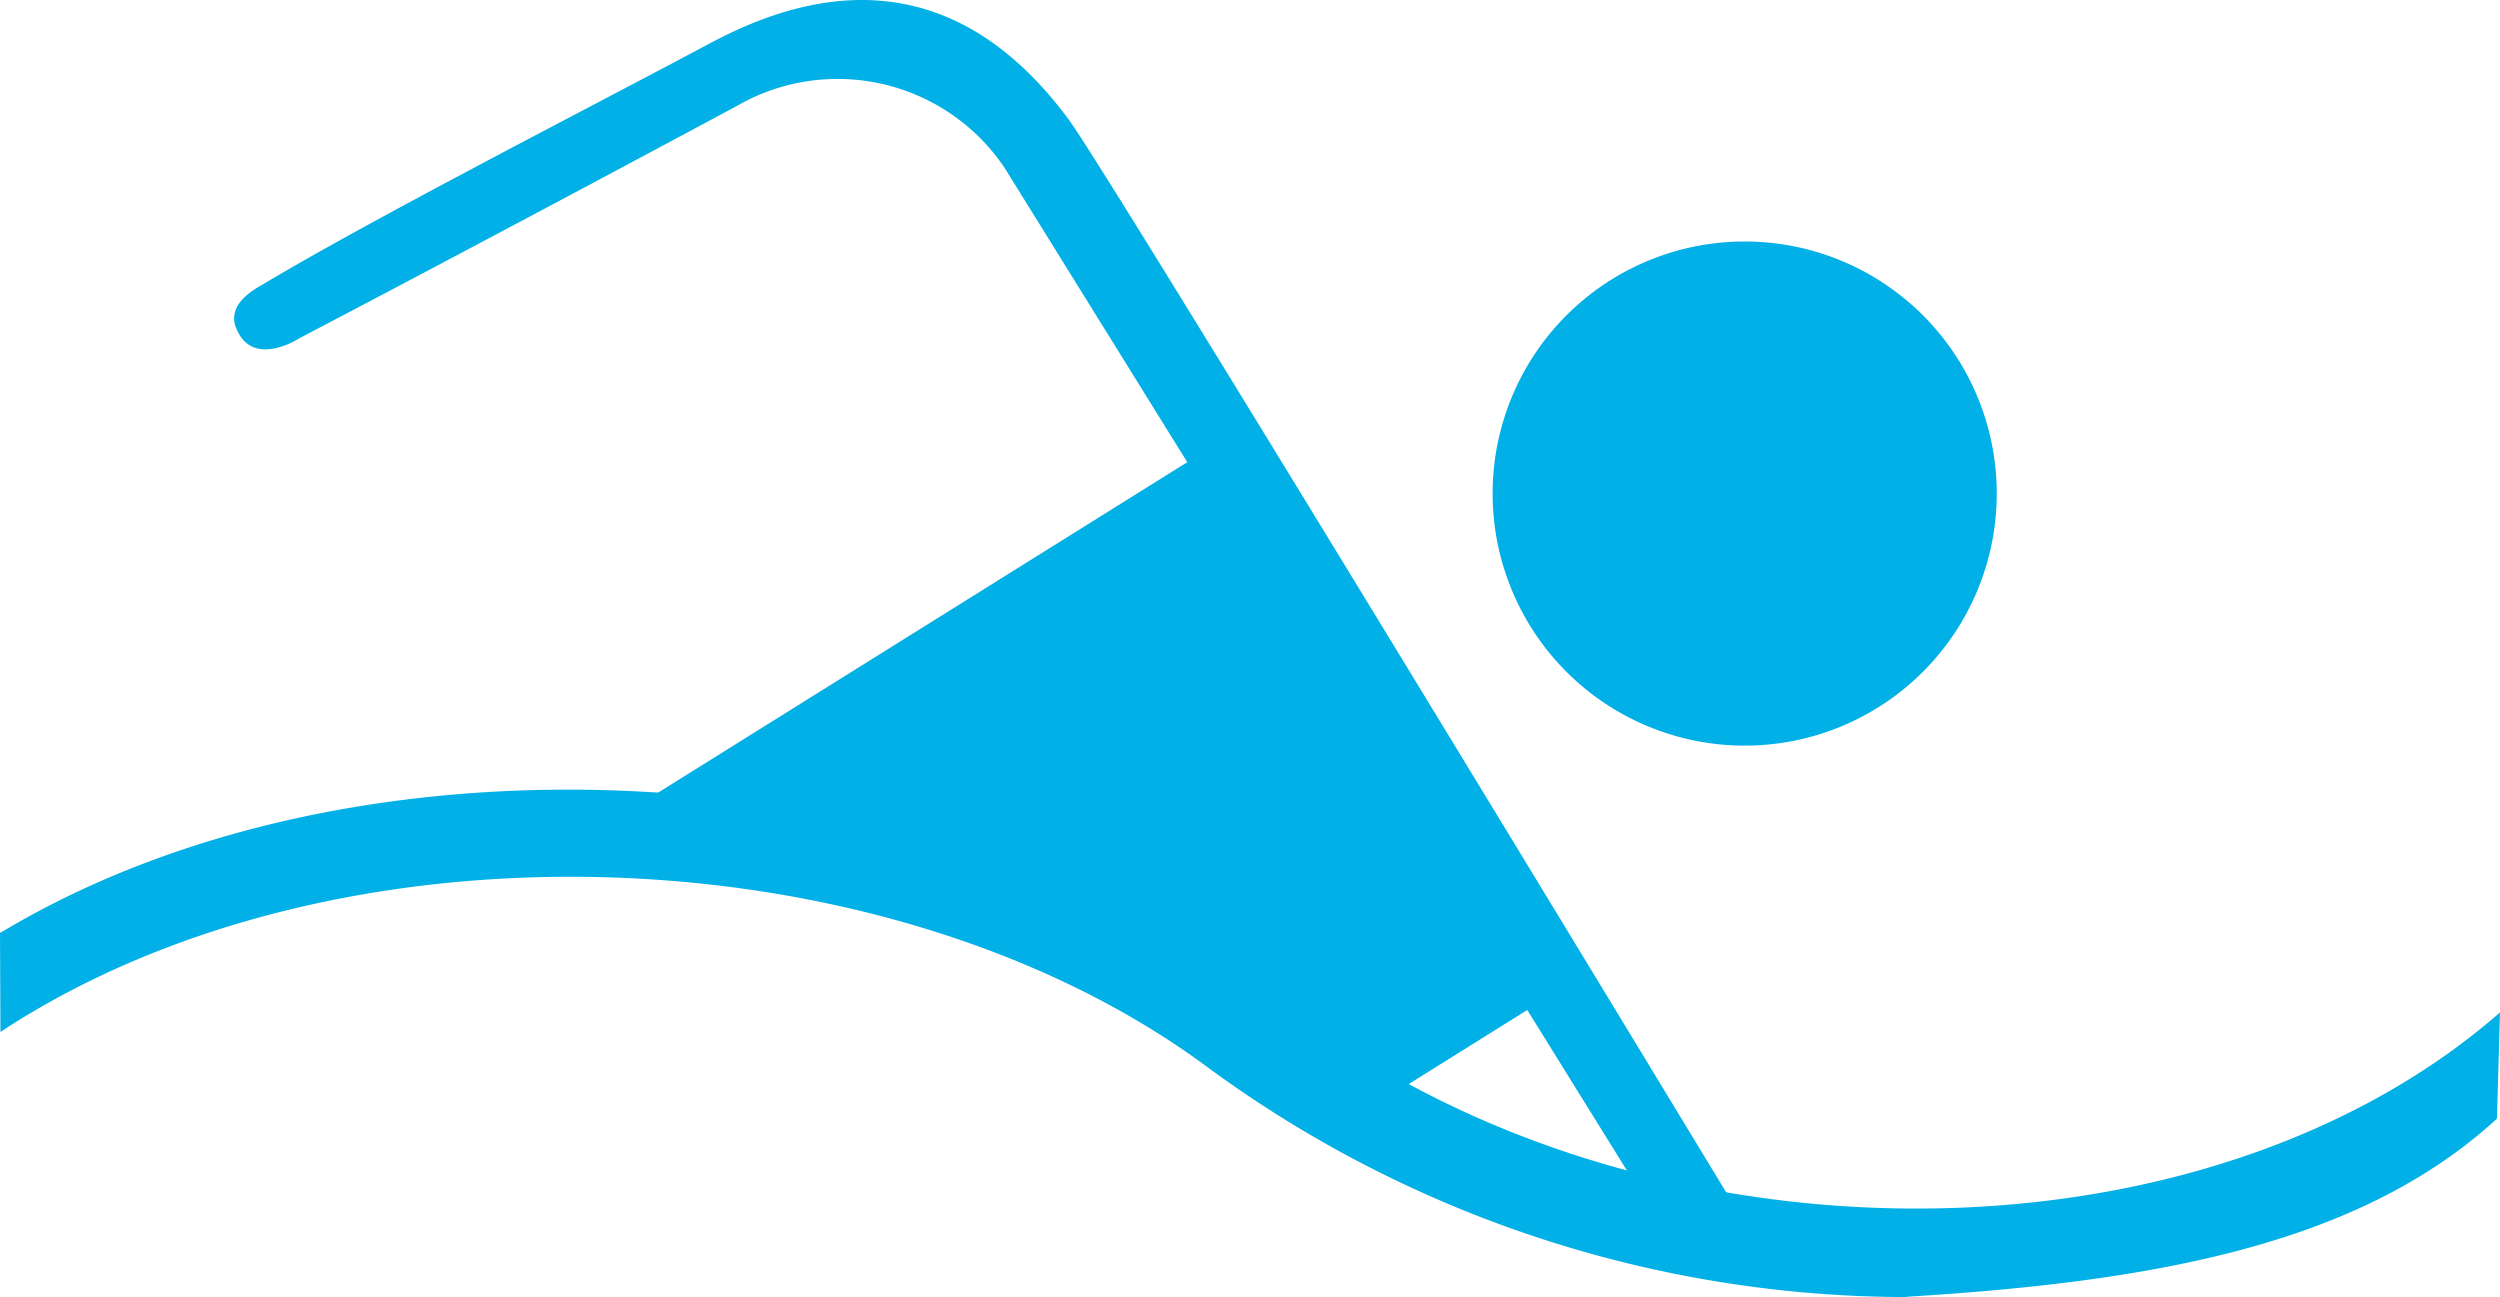 <?xml version="1.0" encoding="UTF-8"?>
<svg xmlns="http://www.w3.org/2000/svg" xmlns:xlink="http://www.w3.org/1999/xlink" width="40" height="20.753" viewBox="0 0 40 20.753">
  <defs>
    <clipPath id="clip-path">
      <rect id="Rechteck_20" data-name="Rechteck 20" width="40" height="20.753" fill="#00b0e6"></rect>
    </clipPath>
  </defs>
  <g id="Gruppe_54" data-name="Gruppe 54" transform="translate(0 36)">
    <g id="Gruppe_16" data-name="Gruppe 16" transform="translate(0 -36)" clip-path="url(#clip-path)">
      <path id="Pfad_63" data-name="Pfad 63" d="M115.514,21.417a4.033,4.033,0,1,1-4.033-4.033,4.032,4.032,0,0,1,4.033,4.033" transform="translate(-83.566 -13.52)" fill="#00b0e6"></path>
      <path id="Pfad_64" data-name="Pfad 64" d="M16.886,5.252c-.158-.4.316-.635.453-.717,1.751-1.046,5.1-2.76,7.144-3.85C27.415-.88,29.19.542,30.205,1.909c.659.887,10.819,17.659,10.819,17.659l-.988.606L29.178,2.68A3.221,3.221,0,0,0,24.9,1.694c-4.1,2.2-7,3.717-7,3.717s-.753.494-1.012-.16" transform="translate(-13.108 0)" fill="#00b0e6"></path>
      <path id="Pfad_65" data-name="Pfad 65" d="M56.25,39.679l-3.3,2.062-6.82-3.2L39.8,37.79l10.984-6.859Z" transform="translate(-30.955 -24.056)" fill="#00b0e6"></path>
      <path id="Pfad_66" data-name="Pfad 66" d="M30.511,64.959a18.924,18.924,0,0,1-11.253-3.724C14.148,57.5,5.4,57.166.007,60.717L0,59.132.058,59.1C6,55.564,15.318,56.313,20.751,60.405c5.579,4.2,14.482,4.168,19.249,0l-.049,1.7c-2.16,1.978-5.353,2.6-9.44,2.849" transform="translate(0 -44.206)" fill="#00b0e6"></path>
    </g>
  </g>
</svg>
